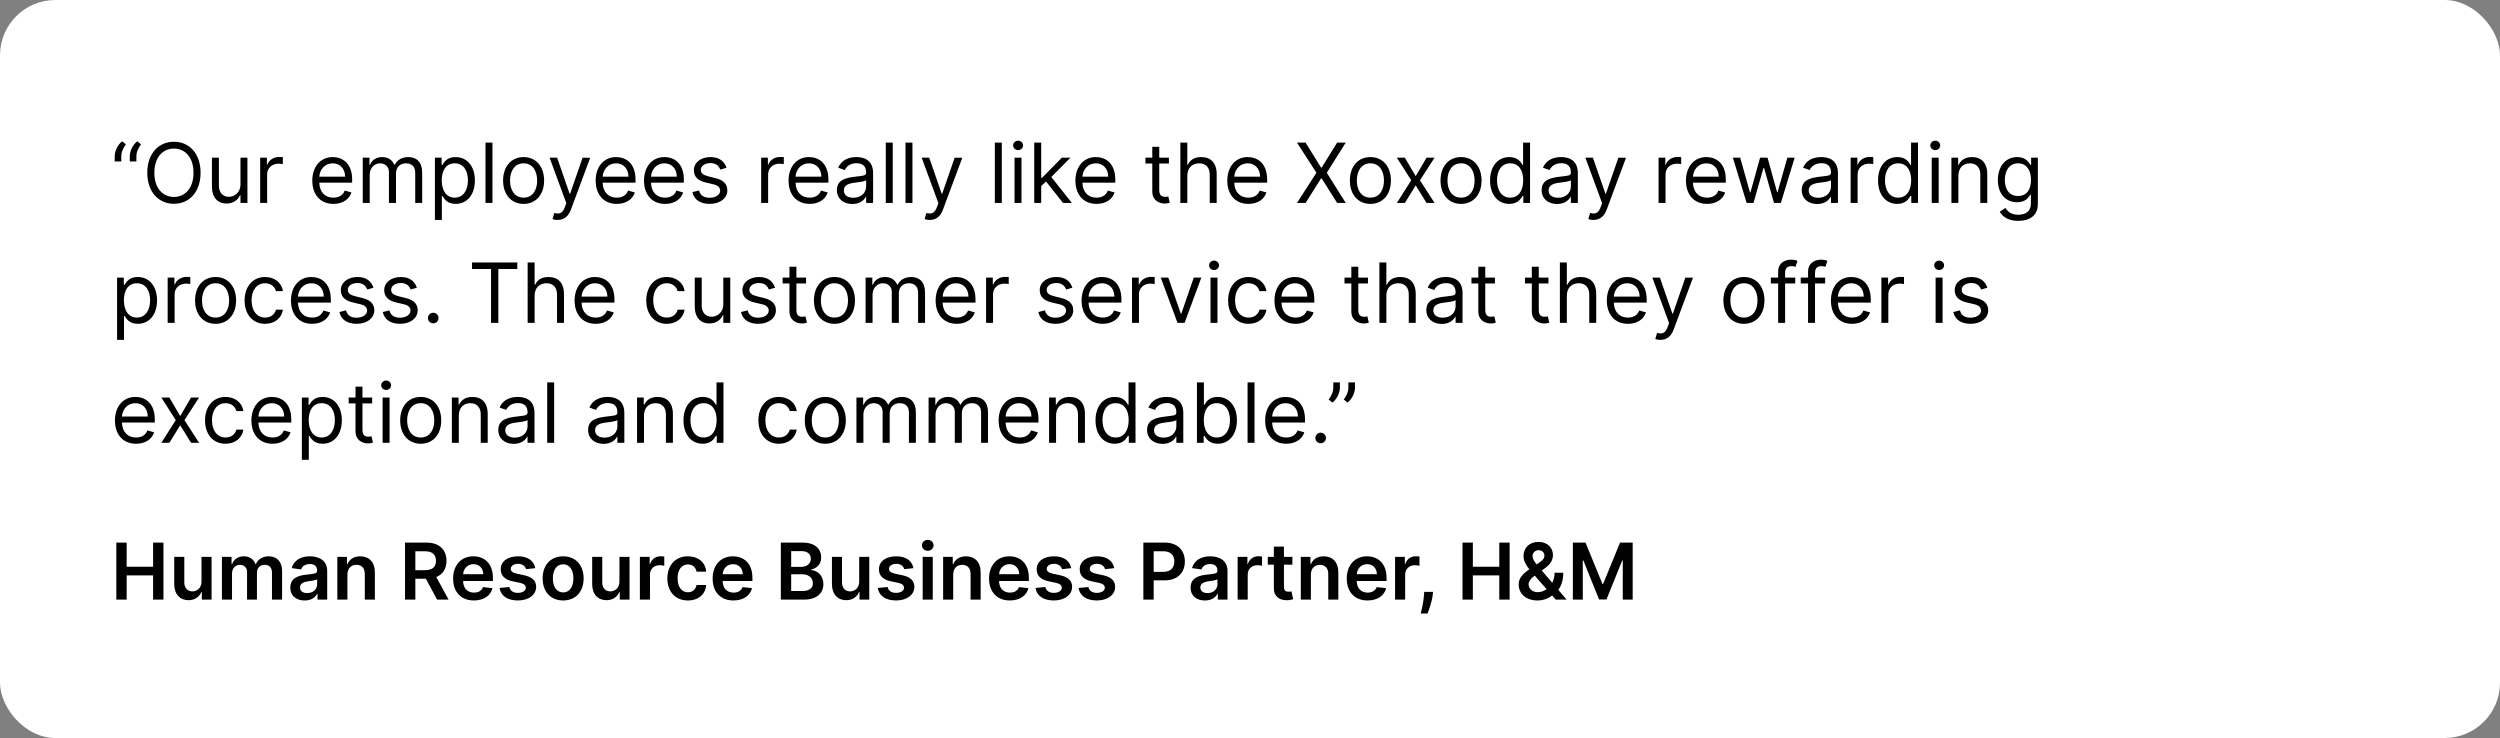 <svg width="542" height="160" viewBox="0 0 542 160" fill="none" xmlns="http://www.w3.org/2000/svg">
<rect x="0" y="0" width="542" height="160" fill="#808080" stroke="none"/>
<rect width="542" height="160" rx="12" fill="white"/>
<path d="M24.869 35H26.301V33.824C26.301 32.878 26.761 32.06 27.298 31.293L26.48 30.628C25.457 31.446 24.869 32.801 24.869 33.849V35ZM28.142 35H29.574V33.824C29.574 32.878 30.034 32.06 30.571 31.293L29.753 30.628C28.73 31.446 28.142 32.801 28.142 33.849V35ZM43.486 37.455C43.486 33.312 41.057 30.73 37.708 30.73C34.358 30.73 31.929 33.312 31.929 37.455C31.929 41.597 34.358 44.179 37.708 44.179C41.057 44.179 43.486 41.597 43.486 37.455ZM41.952 37.455C41.952 40.855 40.086 42.696 37.708 42.696C35.33 42.696 33.463 40.855 33.463 37.455C33.463 34.054 35.33 32.213 37.708 32.213C40.086 32.213 41.952 34.054 41.952 37.455ZM52.135 39.986C52.135 41.827 50.728 42.67 49.603 42.67C48.35 42.67 47.456 41.75 47.456 40.318V34.182H45.947V40.42C45.947 42.926 47.277 44.128 49.117 44.128C50.6 44.128 51.572 43.335 52.032 42.338H52.135V44H53.643V34.182H52.135V39.986ZM56.406 44H57.915V37.787C57.915 36.457 58.963 35.486 60.395 35.486C60.797 35.486 61.213 35.562 61.315 35.588V34.054C61.143 34.041 60.746 34.028 60.523 34.028C59.346 34.028 58.324 34.693 57.966 35.665H57.864V34.182H56.406V44ZM72.282 44.205C74.277 44.205 75.734 43.207 76.194 41.724L74.737 41.315C74.353 42.338 73.465 42.849 72.282 42.849C70.512 42.849 69.291 41.705 69.221 39.602H76.348V38.963C76.348 35.307 74.174 34.054 72.129 34.054C69.47 34.054 67.706 36.151 67.706 39.168C67.706 42.185 69.444 44.205 72.282 44.205ZM69.221 38.298C69.323 36.771 70.403 35.409 72.129 35.409C73.765 35.409 74.814 36.636 74.814 38.298H69.221ZM78.642 44H80.151V37.864C80.151 36.425 81.199 35.409 82.375 35.409C83.519 35.409 84.319 36.157 84.319 37.276V44H85.853V37.608C85.853 36.342 86.645 35.409 88.026 35.409C89.1 35.409 90.02 35.978 90.02 37.429V44H91.529V37.429C91.529 35.121 90.289 34.054 88.537 34.054C87.131 34.054 86.102 34.7 85.597 35.716H85.495C85.009 34.668 84.152 34.054 82.861 34.054C81.583 34.054 80.637 34.668 80.228 35.716H80.1V34.182H78.642V44ZM94.287 47.682H95.796V42.492H95.923C96.256 43.028 96.895 44.205 98.787 44.205C101.241 44.205 102.955 42.236 102.955 39.117C102.955 36.023 101.241 34.054 98.761 34.054C96.844 34.054 96.256 35.23 95.923 35.742H95.744V34.182H94.287V47.682ZM95.77 39.091C95.77 36.892 96.742 35.409 98.582 35.409C100.5 35.409 101.446 37.02 101.446 39.091C101.446 41.188 100.474 42.849 98.582 42.849C96.767 42.849 95.77 41.315 95.77 39.091ZM106.764 30.909H105.256V44H106.764V30.909ZM113.516 44.205C116.175 44.205 117.965 42.185 117.965 39.142C117.965 36.074 116.175 34.054 113.516 34.054C110.857 34.054 109.067 36.074 109.067 39.142C109.067 42.185 110.857 44.205 113.516 44.205ZM113.516 42.849C111.496 42.849 110.575 41.111 110.575 39.142C110.575 37.173 111.496 35.409 113.516 35.409C115.536 35.409 116.456 37.173 116.456 39.142C116.456 41.111 115.536 42.849 113.516 42.849ZM120.887 47.682C122.249 47.682 123.208 46.959 123.777 45.432L127.957 34.207L126.308 34.182L123.598 42.006H123.495L120.785 34.182H119.149L122.779 44.051L122.498 44.818C121.949 46.314 121.271 46.455 120.172 46.173L119.788 47.503C119.941 47.58 120.376 47.682 120.887 47.682ZM133.718 44.205C135.712 44.205 137.17 43.207 137.63 41.724L136.172 41.315C135.789 42.338 134.9 42.849 133.718 42.849C131.947 42.849 130.726 41.705 130.656 39.602H137.783V38.963C137.783 35.307 135.61 34.054 133.564 34.054C130.905 34.054 129.141 36.151 129.141 39.168C129.141 42.185 130.88 44.205 133.718 44.205ZM130.656 38.298C130.758 36.771 131.839 35.409 133.564 35.409C135.201 35.409 136.249 36.636 136.249 38.298H130.656ZM144.194 44.205C146.189 44.205 147.646 43.207 148.106 41.724L146.649 41.315C146.265 42.338 145.377 42.849 144.194 42.849C142.424 42.849 141.203 41.705 141.133 39.602H148.26V38.963C148.26 35.307 146.086 34.054 144.041 34.054C141.382 34.054 139.618 36.151 139.618 39.168C139.618 42.185 141.356 44.205 144.194 44.205ZM141.133 38.298C141.235 36.771 142.315 35.409 144.041 35.409C145.677 35.409 146.726 36.636 146.726 38.298H141.133ZM157.509 36.381C157.036 34.987 155.975 34.054 154.032 34.054C151.961 34.054 150.427 35.23 150.427 36.892C150.427 38.247 151.232 39.155 153.035 39.577L154.671 39.96C155.662 40.19 156.128 40.663 156.128 41.341C156.128 42.185 155.233 42.875 153.827 42.875C152.594 42.875 151.82 42.344 151.552 41.29L150.12 41.648C150.471 43.316 151.846 44.205 153.853 44.205C156.135 44.205 157.688 42.958 157.688 41.264C157.688 39.896 156.831 39.033 155.08 38.605L153.623 38.247C152.459 37.959 151.935 37.57 151.935 36.815C151.935 35.972 152.83 35.358 154.032 35.358C155.349 35.358 155.892 36.087 156.154 36.764L157.509 36.381ZM165.021 44H166.53V37.787C166.53 36.457 167.578 35.486 169.01 35.486C169.413 35.486 169.828 35.562 169.93 35.588V34.054C169.758 34.041 169.362 34.028 169.138 34.028C167.962 34.028 166.939 34.693 166.581 35.665H166.479V34.182H165.021V44ZM175.536 44.205C177.531 44.205 178.988 43.207 179.448 41.724L177.991 41.315C177.607 42.338 176.719 42.849 175.536 42.849C173.766 42.849 172.545 41.705 172.474 39.602H179.602V38.963C179.602 35.307 177.428 34.054 175.383 34.054C172.724 34.054 170.96 36.151 170.96 39.168C170.96 42.185 172.698 44.205 175.536 44.205ZM172.474 38.298C172.577 36.771 173.657 35.409 175.383 35.409C177.019 35.409 178.067 36.636 178.067 38.298H172.474ZM184.786 44.23C186.499 44.23 187.393 43.31 187.7 42.67H187.777V44H189.286V37.531C189.286 34.412 186.908 34.054 185.655 34.054C184.172 34.054 182.484 34.565 181.717 36.355L183.149 36.867C183.482 36.151 184.268 35.383 185.706 35.383C187.093 35.383 187.777 36.119 187.777 37.378V37.429C187.777 38.158 187.036 38.094 185.246 38.324C183.424 38.56 181.436 38.963 181.436 41.213C181.436 43.131 182.919 44.23 184.786 44.23ZM185.016 42.875C183.814 42.875 182.945 42.338 182.945 41.29C182.945 40.139 183.993 39.781 185.169 39.628C185.808 39.551 187.521 39.372 187.777 39.065V40.446C187.777 41.673 186.805 42.875 185.016 42.875ZM193.547 30.909H192.039V44H193.547V30.909ZM197.819 30.909H196.31V44H197.819V30.909ZM201.553 47.682C202.915 47.682 203.874 46.959 204.443 45.432L208.623 34.207L206.974 34.182L204.264 42.006H204.161L201.451 34.182H199.815L203.445 44.051L203.164 44.818C202.615 46.314 201.937 46.455 200.838 46.173L200.454 47.503C200.607 47.58 201.042 47.682 201.553 47.682ZM217.19 30.909H215.681V44H217.19V30.909ZM219.953 44H221.461V34.182H219.953V44ZM220.72 32.545C221.308 32.545 221.794 32.085 221.794 31.523C221.794 30.96 221.308 30.5 220.72 30.5C220.132 30.5 219.646 30.96 219.646 31.523C219.646 32.085 220.132 32.545 220.72 32.545ZM224.224 44H225.733V40.325L226.788 39.347L230.463 44H232.381L227.925 38.375L232.074 34.182H230.207L225.912 38.554H225.733V30.909H224.224V44ZM237.728 44.205C239.722 44.205 241.179 43.207 241.64 41.724L240.182 41.315C239.799 42.338 238.91 42.849 237.728 42.849C235.957 42.849 234.736 41.705 234.666 39.602H241.793V38.963C241.793 35.307 239.62 34.054 237.574 34.054C234.915 34.054 233.151 36.151 233.151 39.168C233.151 42.185 234.89 44.205 237.728 44.205ZM234.666 38.298C234.768 36.771 235.848 35.409 237.574 35.409C239.211 35.409 240.259 36.636 240.259 38.298H234.666ZM253.42 34.182H251.324V31.829H249.815V34.182H248.332V35.46H249.815V41.597C249.815 43.31 251.196 44.128 252.474 44.128C253.037 44.128 253.395 44.026 253.599 43.949L253.292 42.594C253.164 42.619 252.96 42.67 252.627 42.67C251.963 42.67 251.324 42.466 251.324 41.188V35.46H253.42V34.182ZM257.409 38.094C257.409 36.381 258.502 35.409 259.991 35.409C261.41 35.409 262.267 36.304 262.267 37.864V44H263.775V37.761C263.775 35.236 262.433 34.054 260.426 34.054C258.879 34.054 257.997 34.7 257.537 35.716H257.409V30.909H255.9V44H257.409V38.094ZM270.651 44.205C272.646 44.205 274.103 43.207 274.563 41.724L273.106 41.315C272.722 42.338 271.834 42.849 270.651 42.849C268.881 42.849 267.66 41.705 267.59 39.602H274.717V38.963C274.717 35.307 272.544 34.054 270.498 34.054C267.839 34.054 266.075 36.151 266.075 39.168C266.075 42.185 267.813 44.205 270.651 44.205ZM267.59 38.298C267.692 36.771 268.772 35.409 270.498 35.409C272.134 35.409 273.183 36.636 273.183 38.298H267.59ZM283.046 30.909H281.179L285.398 37.455L281.179 44H283.046L286.421 38.656H286.523L289.898 44H291.764L287.648 37.455L291.764 30.909H289.898L286.523 36.355H286.421L283.046 30.909ZM297.102 44.205C299.761 44.205 301.551 42.185 301.551 39.142C301.551 36.074 299.761 34.054 297.102 34.054C294.443 34.054 292.653 36.074 292.653 39.142C292.653 42.185 294.443 44.205 297.102 44.205ZM297.102 42.849C295.082 42.849 294.161 41.111 294.161 39.142C294.161 37.173 295.082 35.409 297.102 35.409C299.122 35.409 300.042 37.173 300.042 39.142C300.042 41.111 299.122 42.849 297.102 42.849ZM304.574 34.182H302.835L305.955 39.091L302.835 44H304.574L306.926 40.19L309.279 44H311.017L307.847 39.091L311.017 34.182H309.279L306.926 38.196L304.574 34.182ZM316.754 44.205C319.413 44.205 321.203 42.185 321.203 39.142C321.203 36.074 319.413 34.054 316.754 34.054C314.095 34.054 312.305 36.074 312.305 39.142C312.305 42.185 314.095 44.205 316.754 44.205ZM316.754 42.849C314.734 42.849 313.814 41.111 313.814 39.142C313.814 37.173 314.734 35.409 316.754 35.409C318.774 35.409 319.694 37.173 319.694 39.142C319.694 41.111 318.774 42.849 316.754 42.849ZM327.213 44.205C329.105 44.205 329.744 43.028 330.077 42.492H330.256V44H331.713V30.909H330.205V35.742H330.077C329.744 35.23 329.156 34.054 327.239 34.054C324.759 34.054 323.045 36.023 323.045 39.117C323.045 42.236 324.759 44.205 327.213 44.205ZM327.418 42.849C325.526 42.849 324.554 41.188 324.554 39.091C324.554 37.02 325.5 35.409 327.418 35.409C329.259 35.409 330.23 36.892 330.23 39.091C330.23 41.315 329.233 42.849 327.418 42.849ZM337.575 44.23C339.288 44.23 340.183 43.31 340.489 42.67H340.566V44H342.075V37.531C342.075 34.412 339.697 34.054 338.444 34.054C336.961 34.054 335.273 34.565 334.506 36.355L335.938 36.867C336.271 36.151 337.057 35.383 338.495 35.383C339.882 35.383 340.566 36.119 340.566 37.378V37.429C340.566 38.158 339.825 38.094 338.035 38.324C336.213 38.56 334.225 38.963 334.225 41.213C334.225 43.131 335.708 44.23 337.575 44.23ZM337.805 42.875C336.603 42.875 335.734 42.338 335.734 41.29C335.734 40.139 336.782 39.781 337.958 39.628C338.597 39.551 340.31 39.372 340.566 39.065V40.446C340.566 41.673 339.594 42.875 337.805 42.875ZM345.448 47.682C346.809 47.682 347.768 46.959 348.337 45.432L352.518 34.207L350.868 34.182L348.158 42.006H348.056L345.346 34.182H343.709L347.34 44.051L347.059 44.818C346.509 46.314 345.831 46.455 344.732 46.173L344.349 47.503C344.502 47.58 344.937 47.682 345.448 47.682ZM359.576 44H361.085V37.787C361.085 36.457 362.133 35.486 363.565 35.486C363.967 35.486 364.383 35.562 364.485 35.588V34.054C364.312 34.041 363.916 34.028 363.692 34.028C362.516 34.028 361.494 34.693 361.136 35.665H361.033V34.182H359.576V44ZM370.091 44.205C372.085 44.205 373.543 43.207 374.003 41.724L372.545 41.315C372.162 42.338 371.273 42.849 370.091 42.849C368.32 42.849 367.099 41.705 367.029 39.602H374.156V38.963C374.156 35.307 371.983 34.054 369.938 34.054C367.278 34.054 365.514 36.151 365.514 39.168C365.514 42.185 367.253 44.205 370.091 44.205ZM367.029 38.298C367.131 36.771 368.212 35.409 369.938 35.409C371.574 35.409 372.622 36.636 372.622 38.298H367.029ZM378.675 44H380.158L382.306 36.457H382.46L384.607 44H386.09L389.082 34.182H387.496L385.374 41.673H385.272L383.201 34.182H381.59L379.494 41.699H379.391L377.269 34.182H375.684L378.675 44ZM393.965 44.23C395.678 44.23 396.573 43.31 396.88 42.67H396.957V44H398.465V37.531C398.465 34.412 396.087 34.054 394.835 34.054C393.352 34.054 391.664 34.565 390.897 36.355L392.329 36.867C392.661 36.151 393.447 35.383 394.886 35.383C396.273 35.383 396.957 36.119 396.957 37.378V37.429C396.957 38.158 396.215 38.094 394.425 38.324C392.604 38.56 390.616 38.963 390.616 41.213C390.616 43.131 392.099 44.23 393.965 44.23ZM394.195 42.875C392.994 42.875 392.124 42.338 392.124 41.29C392.124 40.139 393.173 39.781 394.349 39.628C394.988 39.551 396.701 39.372 396.957 39.065V40.446C396.957 41.673 395.985 42.875 394.195 42.875ZM401.219 44H402.727V37.787C402.727 36.457 403.775 35.486 405.207 35.486C405.61 35.486 406.025 35.562 406.128 35.588V34.054C405.955 34.041 405.559 34.028 405.335 34.028C404.159 34.028 403.136 34.693 402.778 35.665H402.676V34.182H401.219V44ZM411.324 44.205C413.216 44.205 413.856 43.028 414.188 42.492H414.367V44H415.824V30.909H414.316V35.742H414.188C413.856 35.23 413.268 34.054 411.35 34.054C408.87 34.054 407.157 36.023 407.157 39.117C407.157 42.236 408.87 44.205 411.324 44.205ZM411.529 42.849C409.637 42.849 408.665 41.188 408.665 39.091C408.665 37.02 409.611 35.409 411.529 35.409C413.37 35.409 414.341 36.892 414.341 39.091C414.341 41.315 413.344 42.849 411.529 42.849ZM418.797 44H420.305V34.182H418.797V44ZM419.564 32.545C420.152 32.545 420.638 32.085 420.638 31.523C420.638 30.96 420.152 30.5 419.564 30.5C418.976 30.5 418.49 30.96 418.49 31.523C418.49 32.085 418.976 32.545 419.564 32.545ZM424.577 38.094C424.577 36.381 425.638 35.409 427.082 35.409C428.482 35.409 429.332 36.323 429.332 37.864V44H430.841V37.761C430.841 35.256 429.505 34.054 427.517 34.054C426.034 34.054 425.114 34.719 424.653 35.716H424.526V34.182H423.068V44H424.577V38.094ZM437.561 47.886C439.913 47.886 441.805 46.812 441.805 44.281V34.182H440.347V35.742H440.194C439.862 35.23 439.248 34.054 437.33 34.054C434.85 34.054 433.137 36.023 433.137 39.04C433.137 42.108 434.927 43.847 437.305 43.847C439.222 43.847 439.836 42.722 440.169 42.185H440.296V44.179C440.296 45.815 439.146 46.557 437.561 46.557C435.777 46.557 435.151 45.617 434.748 45.074L433.546 45.918C434.16 46.947 435.368 47.886 437.561 47.886ZM437.509 42.492C435.617 42.492 434.646 41.06 434.646 39.014C434.646 37.02 435.592 35.409 437.509 35.409C439.35 35.409 440.322 36.892 440.322 39.014C440.322 41.188 439.325 42.492 437.509 42.492ZM25.381 73.682H26.889V68.492H27.017C27.349 69.028 27.989 70.204 29.881 70.204C32.335 70.204 34.048 68.236 34.048 65.117C34.048 62.023 32.335 60.054 29.855 60.054C27.938 60.054 27.349 61.23 27.017 61.742H26.838V60.182H25.381V73.682ZM26.864 65.091C26.864 62.892 27.835 61.409 29.676 61.409C31.594 61.409 32.54 63.02 32.54 65.091C32.54 67.188 31.568 68.849 29.676 68.849C27.861 68.849 26.864 67.315 26.864 65.091ZM36.349 70H37.858V63.787C37.858 62.457 38.906 61.486 40.338 61.486C40.741 61.486 41.156 61.562 41.258 61.588V60.054C41.086 60.041 40.69 60.028 40.466 60.028C39.29 60.028 38.267 60.693 37.909 61.665H37.807V60.182H36.349V70ZM46.736 70.204C49.396 70.204 51.185 68.185 51.185 65.142C51.185 62.074 49.396 60.054 46.736 60.054C44.077 60.054 42.288 62.074 42.288 65.142C42.288 68.185 44.077 70.204 46.736 70.204ZM46.736 68.849C44.717 68.849 43.796 67.111 43.796 65.142C43.796 63.173 44.717 61.409 46.736 61.409C48.756 61.409 49.677 63.173 49.677 65.142C49.677 67.111 48.756 68.849 46.736 68.849ZM57.477 70.204C59.65 70.204 61.082 68.875 61.337 67.136H59.829C59.548 68.21 58.653 68.849 57.477 68.849C55.687 68.849 54.536 67.367 54.536 65.091C54.536 62.867 55.712 61.409 57.477 61.409C58.806 61.409 59.599 62.227 59.829 63.122H61.337C61.082 61.281 59.522 60.054 57.451 60.054C54.792 60.054 53.028 62.151 53.028 65.142C53.028 68.082 54.715 70.204 57.477 70.204ZM67.659 70.204C69.654 70.204 71.111 69.207 71.571 67.724L70.114 67.315C69.73 68.338 68.842 68.849 67.659 68.849C65.889 68.849 64.668 67.705 64.597 65.602H71.725V64.963C71.725 61.307 69.551 60.054 67.506 60.054C64.847 60.054 63.083 62.151 63.083 65.168C63.083 68.185 64.821 70.204 67.659 70.204ZM64.597 64.298C64.7 62.771 65.78 61.409 67.506 61.409C69.142 61.409 70.191 62.636 70.191 64.298H64.597ZM80.974 62.381C80.501 60.987 79.44 60.054 77.497 60.054C75.426 60.054 73.891 61.23 73.891 62.892C73.891 64.247 74.697 65.155 76.499 65.577L78.136 65.96C79.127 66.19 79.593 66.663 79.593 67.341C79.593 68.185 78.698 68.875 77.292 68.875C76.058 68.875 75.285 68.344 75.016 67.29L73.585 67.648C73.936 69.316 75.311 70.204 77.318 70.204C79.6 70.204 81.153 68.958 81.153 67.264C81.153 65.896 80.296 65.033 78.545 64.605L77.088 64.247C75.924 63.959 75.4 63.57 75.4 62.815C75.4 61.972 76.295 61.358 77.497 61.358C78.813 61.358 79.357 62.087 79.619 62.764L80.974 62.381ZM90.378 62.381C89.905 60.987 88.844 60.054 86.901 60.054C84.83 60.054 83.296 61.23 83.296 62.892C83.296 64.247 84.101 65.155 85.904 65.577L87.54 65.96C88.531 66.19 88.998 66.663 88.998 67.341C88.998 68.185 88.103 68.875 86.696 68.875C85.463 68.875 84.689 68.344 84.421 67.29L82.989 67.648C83.341 69.316 84.715 70.204 86.722 70.204C89.004 70.204 90.557 68.958 90.557 67.264C90.557 65.896 89.701 65.033 87.949 64.605L86.492 64.247C85.329 63.959 84.804 63.57 84.804 62.815C84.804 61.972 85.699 61.358 86.901 61.358C88.218 61.358 88.761 62.087 89.023 62.764L90.378 62.381ZM93.927 70.102C94.56 70.102 95.078 69.585 95.078 68.952C95.078 68.319 94.56 67.801 93.927 67.801C93.295 67.801 92.777 68.319 92.777 68.952C92.777 69.585 93.295 70.102 93.927 70.102ZM102.336 58.315H106.453V70H108.038V58.315H112.154V56.909H102.336V58.315ZM115.905 64.094C115.905 62.381 116.998 61.409 118.487 61.409C119.906 61.409 120.763 62.304 120.763 63.864V70H122.271V63.761C122.271 61.236 120.929 60.054 118.922 60.054C117.375 60.054 116.493 60.7 116.033 61.716H115.905V56.909H114.396V70H115.905V64.094ZM129.148 70.204C131.142 70.204 132.599 69.207 133.059 67.724L131.602 67.315C131.219 68.338 130.33 68.849 129.148 68.849C127.377 68.849 126.156 67.705 126.086 65.602H133.213V64.963C133.213 61.307 131.04 60.054 128.994 60.054C126.335 60.054 124.571 62.151 124.571 65.168C124.571 68.185 126.309 70.204 129.148 70.204ZM126.086 64.298C126.188 62.771 127.268 61.409 128.994 61.409C130.631 61.409 131.679 62.636 131.679 64.298H126.086ZM144.559 70.204C146.732 70.204 148.164 68.875 148.42 67.136H146.911C146.63 68.21 145.735 68.849 144.559 68.849C142.769 68.849 141.618 67.367 141.618 65.091C141.618 62.867 142.795 61.409 144.559 61.409C145.888 61.409 146.681 62.227 146.911 63.122H148.42C148.164 61.281 146.604 60.054 144.533 60.054C141.874 60.054 140.11 62.151 140.11 65.142C140.11 68.082 141.797 70.204 144.559 70.204ZM156.812 65.986C156.812 67.827 155.406 68.671 154.281 68.671C153.028 68.671 152.133 67.75 152.133 66.318V60.182H150.625V66.421C150.625 68.926 151.954 70.128 153.795 70.128C155.278 70.128 156.25 69.335 156.71 68.338H156.812V70H158.321V60.182H156.812V65.986ZM168.038 62.381C167.565 60.987 166.504 60.054 164.561 60.054C162.49 60.054 160.956 61.23 160.956 62.892C160.956 64.247 161.761 65.155 163.564 65.577L165.2 65.96C166.191 66.19 166.658 66.663 166.658 67.341C166.658 68.185 165.763 68.875 164.357 68.875C163.123 68.875 162.349 68.344 162.081 67.29L160.649 67.648C161.001 69.316 162.375 70.204 164.382 70.204C166.664 70.204 168.217 68.958 168.217 67.264C168.217 65.896 167.361 65.033 165.609 64.605L164.152 64.247C162.989 63.959 162.464 63.57 162.464 62.815C162.464 61.972 163.359 61.358 164.561 61.358C165.878 61.358 166.421 62.087 166.683 62.764L168.038 62.381ZM174.758 60.182H172.661V57.83H171.153V60.182H169.67V61.46H171.153V67.597C171.153 69.31 172.534 70.128 173.812 70.128C174.374 70.128 174.732 70.026 174.937 69.949L174.63 68.594C174.502 68.619 174.298 68.671 173.965 68.671C173.301 68.671 172.661 68.466 172.661 67.188V61.46H174.758V60.182ZM180.91 70.204C183.569 70.204 185.359 68.185 185.359 65.142C185.359 62.074 183.569 60.054 180.91 60.054C178.251 60.054 176.461 62.074 176.461 65.142C176.461 68.185 178.251 70.204 180.91 70.204ZM180.91 68.849C178.89 68.849 177.97 67.111 177.97 65.142C177.97 63.173 178.89 61.409 180.91 61.409C182.93 61.409 183.851 63.173 183.851 65.142C183.851 67.111 182.93 68.849 180.91 68.849ZM187.662 70H189.17V63.864C189.17 62.425 190.219 61.409 191.395 61.409C192.539 61.409 193.338 62.157 193.338 63.276V70H194.872V63.608C194.872 62.342 195.665 61.409 197.045 61.409C198.119 61.409 199.04 61.978 199.04 63.429V70H200.548V63.429C200.548 61.121 199.308 60.054 197.557 60.054C196.151 60.054 195.121 60.7 194.616 61.716H194.514C194.028 60.668 193.172 60.054 191.881 60.054C190.602 60.054 189.656 60.668 189.247 61.716H189.119V60.182H187.662V70ZM207.423 70.204C209.417 70.204 210.875 69.207 211.335 67.724L209.877 67.315C209.494 68.338 208.605 68.849 207.423 68.849C205.652 68.849 204.431 67.705 204.361 65.602H211.488V64.963C211.488 61.307 209.315 60.054 207.27 60.054C204.61 60.054 202.846 62.151 202.846 65.168C202.846 68.185 204.585 70.204 207.423 70.204ZM204.361 64.298C204.463 62.771 205.544 61.409 207.27 61.409C208.906 61.409 209.954 62.636 209.954 64.298H204.361ZM213.783 70H215.292V63.787C215.292 62.457 216.34 61.486 217.772 61.486C218.174 61.486 218.59 61.562 218.692 61.588V60.054C218.52 60.041 218.123 60.028 217.9 60.028C216.723 60.028 215.701 60.693 215.343 61.665H215.24V60.182H213.783V70ZM232.497 62.381C232.024 60.987 230.963 60.054 229.02 60.054C226.949 60.054 225.415 61.23 225.415 62.892C225.415 64.247 226.22 65.155 228.023 65.577L229.659 65.96C230.65 66.19 231.117 66.663 231.117 67.341C231.117 68.185 230.222 68.875 228.816 68.875C227.582 68.875 226.808 68.344 226.54 67.29L225.108 67.648C225.46 69.316 226.834 70.204 228.841 70.204C231.123 70.204 232.676 68.958 232.676 67.264C232.676 65.896 231.82 65.033 230.068 64.605L228.611 64.247C227.448 63.959 226.923 63.57 226.923 62.815C226.923 61.972 227.818 61.358 229.02 61.358C230.337 61.358 230.88 62.087 231.142 62.764L232.497 62.381ZM239.064 70.204C241.058 70.204 242.515 69.207 242.975 67.724L241.518 67.315C241.135 68.338 240.246 68.849 239.064 68.849C237.293 68.849 236.072 67.705 236.002 65.602H243.129V64.963C243.129 61.307 240.956 60.054 238.91 60.054C236.251 60.054 234.487 62.151 234.487 65.168C234.487 68.185 236.225 70.204 239.064 70.204ZM236.002 64.298C236.104 62.771 237.184 61.409 238.91 61.409C240.547 61.409 241.595 62.636 241.595 64.298H236.002ZM245.424 70H246.932V63.787C246.932 62.457 247.98 61.486 249.412 61.486C249.815 61.486 250.23 61.562 250.333 61.588V60.054C250.16 60.041 249.764 60.028 249.54 60.028C248.364 60.028 247.341 60.693 246.983 61.665H246.881V60.182H245.424V70ZM260.448 60.182H258.812L256.102 68.006H255.999L253.289 60.182H251.653L255.283 70H256.817L260.448 60.182ZM262.439 70H263.948V60.182H262.439V70ZM263.206 58.545C263.794 58.545 264.28 58.085 264.28 57.523C264.28 56.96 263.794 56.5 263.206 56.5C262.618 56.5 262.132 56.96 262.132 57.523C262.132 58.085 262.618 58.545 263.206 58.545ZM270.699 70.204C272.873 70.204 274.305 68.875 274.56 67.136H273.052C272.77 68.21 271.876 68.849 270.699 68.849C268.91 68.849 267.759 67.367 267.759 65.091C267.759 62.867 268.935 61.409 270.699 61.409C272.029 61.409 272.822 62.227 273.052 63.122H274.56C274.305 61.281 272.745 60.054 270.674 60.054C268.015 60.054 266.251 62.151 266.251 65.142C266.251 68.082 267.938 70.204 270.699 70.204ZM280.882 70.204C282.876 70.204 284.334 69.207 284.794 67.724L283.336 67.315C282.953 68.338 282.064 68.849 280.882 68.849C279.111 68.849 277.89 67.705 277.82 65.602H284.947V64.963C284.947 61.307 282.774 60.054 280.729 60.054C278.069 60.054 276.305 62.151 276.305 65.168C276.305 68.185 278.044 70.204 280.882 70.204ZM277.82 64.298C277.922 62.771 279.003 61.409 280.729 61.409C282.365 61.409 283.413 62.636 283.413 64.298H277.82ZM296.574 60.182H294.478V57.83H292.969V60.182H291.486V61.46H292.969V67.597C292.969 69.31 294.35 70.128 295.628 70.128C296.191 70.128 296.549 70.026 296.753 69.949L296.447 68.594C296.319 68.619 296.114 68.671 295.782 68.671C295.117 68.671 294.478 68.466 294.478 67.188V61.46H296.574V60.182ZM300.563 64.094C300.563 62.381 301.656 61.409 303.145 61.409C304.564 61.409 305.421 62.304 305.421 63.864V70H306.93V63.761C306.93 61.236 305.587 60.054 303.58 60.054C302.033 60.054 301.151 60.7 300.691 61.716H300.563V56.909H299.055V70H300.563V64.094ZM312.578 70.23C314.292 70.23 315.186 69.31 315.493 68.671H315.57V70H317.078V63.531C317.078 60.412 314.701 60.054 313.448 60.054C311.965 60.054 310.277 60.565 309.51 62.355L310.942 62.867C311.275 62.151 312.061 61.383 313.499 61.383C314.886 61.383 315.57 62.119 315.57 63.378V63.429C315.57 64.158 314.828 64.094 313.039 64.324C311.217 64.56 309.229 64.963 309.229 67.213C309.229 69.131 310.712 70.23 312.578 70.23ZM312.809 68.875C311.607 68.875 310.738 68.338 310.738 67.29C310.738 66.139 311.786 65.781 312.962 65.628C313.601 65.551 315.314 65.372 315.57 65.065V66.446C315.57 67.673 314.598 68.875 312.809 68.875ZM324.102 60.182H322.005V57.83H320.497V60.182H319.014V61.46H320.497V67.597C320.497 69.31 321.877 70.128 323.156 70.128C323.718 70.128 324.076 70.026 324.281 69.949L323.974 68.594C323.846 68.619 323.642 68.671 323.309 68.671C322.644 68.671 322.005 68.466 322.005 67.188V61.46H324.102V60.182ZM335.703 60.182H333.607V57.83H332.098V60.182H330.615V61.46H332.098V67.597C332.098 69.31 333.479 70.128 334.757 70.128C335.32 70.128 335.678 70.026 335.882 69.949L335.575 68.594C335.448 68.619 335.243 68.671 334.911 68.671C334.246 68.671 333.607 68.466 333.607 67.188V61.46H335.703V60.182ZM339.692 64.094C339.692 62.381 340.785 61.409 342.274 61.409C343.693 61.409 344.55 62.304 344.55 63.864V70H346.058V63.761C346.058 61.236 344.716 60.054 342.709 60.054C341.162 60.054 340.28 60.7 339.82 61.716H339.692V56.909H338.183V70H339.692V64.094ZM352.935 70.204C354.929 70.204 356.386 69.207 356.847 67.724L355.389 67.315C355.006 68.338 354.117 68.849 352.935 68.849C351.164 68.849 349.943 67.705 349.873 65.602H357V64.963C357 61.307 354.827 60.054 352.781 60.054C350.122 60.054 348.358 62.151 348.358 65.168C348.358 68.185 350.097 70.204 352.935 70.204ZM349.873 64.298C349.975 62.771 351.055 61.409 352.781 61.409C354.418 61.409 355.466 62.636 355.466 64.298H349.873ZM359.968 73.682C361.329 73.682 362.288 72.96 362.857 71.432L367.037 60.207L365.388 60.182L362.678 68.006H362.575L359.865 60.182H358.229L361.86 70.051L361.578 70.818C361.029 72.314 360.351 72.454 359.252 72.173L358.868 73.503C359.021 73.579 359.456 73.682 359.968 73.682ZM378.084 70.204C380.743 70.204 382.533 68.185 382.533 65.142C382.533 62.074 380.743 60.054 378.084 60.054C375.425 60.054 373.635 62.074 373.635 65.142C373.635 68.185 375.425 70.204 378.084 70.204ZM378.084 68.849C376.064 68.849 375.144 67.111 375.144 65.142C375.144 63.173 376.064 61.409 378.084 61.409C380.104 61.409 381.025 63.173 381.025 65.142C381.025 67.111 380.104 68.849 378.084 68.849ZM389.208 60.182H387.009V59.185C387.009 58.213 387.418 57.702 388.415 57.702C388.85 57.702 389.106 57.804 389.259 57.855L389.694 56.551C389.464 56.449 389.003 56.295 388.262 56.295C386.856 56.295 385.501 57.139 385.501 58.827V60.182H383.915V61.46H385.501V70H387.009V61.46H389.208V60.182ZM395.694 60.182H393.495V59.185C393.495 58.213 393.904 57.702 394.902 57.702C395.336 57.702 395.592 57.804 395.745 57.855L396.18 56.551C395.95 56.449 395.49 56.295 394.748 56.295C393.342 56.295 391.987 57.139 391.987 58.827V60.182H390.402V61.46H391.987V70H393.495V61.46H395.694V60.182ZM401.521 70.204C403.515 70.204 404.972 69.207 405.433 67.724L403.975 67.315C403.592 68.338 402.703 68.849 401.521 68.849C399.75 68.849 398.529 67.705 398.459 65.602H405.586V64.963C405.586 61.307 403.413 60.054 401.367 60.054C398.708 60.054 396.944 62.151 396.944 65.168C396.944 68.185 398.683 70.204 401.521 70.204ZM398.459 64.298C398.561 62.771 399.641 61.409 401.367 61.409C403.004 61.409 404.052 62.636 404.052 64.298H398.459ZM407.881 70H409.389V63.787C409.389 62.457 410.438 61.486 411.869 61.486C412.272 61.486 412.688 61.562 412.79 61.588V60.054C412.617 60.041 412.221 60.028 411.997 60.028C410.821 60.028 409.798 60.693 409.44 61.665H409.338V60.182H407.881V70ZM419.64 70H421.149V60.182H419.64V70ZM420.407 58.545C420.996 58.545 421.481 58.085 421.481 57.523C421.481 56.96 420.996 56.5 420.407 56.5C419.819 56.5 419.334 56.96 419.334 57.523C419.334 58.085 419.819 58.545 420.407 58.545ZM430.866 62.381C430.393 60.987 429.332 60.054 427.389 60.054C425.318 60.054 423.784 61.23 423.784 62.892C423.784 64.247 424.589 65.155 426.392 65.577L428.028 65.96C429.019 66.19 429.486 66.663 429.486 67.341C429.486 68.185 428.591 68.875 427.185 68.875C425.951 68.875 425.178 68.344 424.909 67.29L423.477 67.648C423.829 69.316 425.203 70.204 427.21 70.204C429.492 70.204 431.045 68.958 431.045 67.264C431.045 65.896 430.189 65.033 428.438 64.605L426.98 64.247C425.817 63.959 425.293 63.57 425.293 62.815C425.293 61.972 426.188 61.358 427.389 61.358C428.706 61.358 429.249 62.087 429.511 62.764L430.866 62.381ZM29.497 96.204C31.491 96.204 32.949 95.207 33.409 93.724L31.952 93.315C31.568 94.338 30.68 94.849 29.497 94.849C27.727 94.849 26.506 93.705 26.435 91.602H33.562V90.963C33.562 87.307 31.389 86.054 29.344 86.054C26.685 86.054 24.921 88.151 24.921 91.168C24.921 94.185 26.659 96.204 29.497 96.204ZM26.435 90.298C26.538 88.771 27.618 87.409 29.344 87.409C30.98 87.409 32.028 88.636 32.028 90.298H26.435ZM36.719 86.182H34.98L38.099 91.091L34.98 96H36.719L39.071 92.19L41.423 96H43.162L39.991 91.091L43.162 86.182H41.423L39.071 90.196L36.719 86.182ZM48.899 96.204C51.072 96.204 52.504 94.875 52.759 93.136H51.251C50.97 94.21 50.075 94.849 48.899 94.849C47.109 94.849 45.958 93.367 45.958 91.091C45.958 88.867 47.134 87.409 48.899 87.409C50.228 87.409 51.021 88.227 51.251 89.122H52.759C52.504 87.281 50.944 86.054 48.873 86.054C46.214 86.054 44.45 88.151 44.45 91.142C44.45 94.082 46.137 96.204 48.899 96.204ZM59.081 96.204C61.075 96.204 62.533 95.207 62.993 93.724L61.536 93.315C61.152 94.338 60.264 94.849 59.081 94.849C57.31 94.849 56.09 93.705 56.019 91.602H63.147V90.963C63.147 87.307 60.973 86.054 58.928 86.054C56.269 86.054 54.504 88.151 54.504 91.168C54.504 94.185 56.243 96.204 59.081 96.204ZM56.019 90.298C56.122 88.771 57.202 87.409 58.928 87.409C60.564 87.409 61.612 88.636 61.612 90.298H56.019ZM65.441 99.682H66.95V94.492H67.078C67.41 95.028 68.049 96.204 69.941 96.204C72.396 96.204 74.109 94.236 74.109 91.117C74.109 88.023 72.396 86.054 69.916 86.054C67.998 86.054 67.41 87.23 67.078 87.742H66.899V86.182H65.441V99.682ZM66.924 91.091C66.924 88.892 67.896 87.409 69.737 87.409C71.654 87.409 72.6 89.02 72.6 91.091C72.6 93.188 71.629 94.849 69.737 94.849C67.921 94.849 66.924 93.315 66.924 91.091ZM80.68 86.182H78.583V83.829H77.075V86.182H75.592V87.46H77.075V93.597C77.075 95.31 78.455 96.128 79.734 96.128C80.296 96.128 80.654 96.026 80.859 95.949L80.552 94.594C80.424 94.619 80.22 94.671 79.887 94.671C79.222 94.671 78.583 94.466 78.583 93.188V87.46H80.68V86.182ZM82.949 96H84.458V86.182H82.949V96ZM83.716 84.546C84.304 84.546 84.79 84.085 84.79 83.523C84.79 82.96 84.304 82.5 83.716 82.5C83.128 82.5 82.642 82.96 82.642 83.523C82.642 84.085 83.128 84.546 83.716 84.546ZM91.209 96.204C93.868 96.204 95.658 94.185 95.658 91.142C95.658 88.074 93.868 86.054 91.209 86.054C88.55 86.054 86.76 88.074 86.76 91.142C86.76 94.185 88.55 96.204 91.209 96.204ZM91.209 94.849C89.189 94.849 88.269 93.111 88.269 91.142C88.269 89.173 89.189 87.409 91.209 87.409C93.229 87.409 94.15 89.173 94.15 91.142C94.15 93.111 93.229 94.849 91.209 94.849ZM99.469 90.094C99.469 88.381 100.53 87.409 101.975 87.409C103.375 87.409 104.225 88.323 104.225 89.864V96H105.733V89.761C105.733 87.256 104.398 86.054 102.41 86.054C100.927 86.054 100.006 86.719 99.546 87.716H99.418V86.182H97.961V96H99.469V90.094ZM111.379 96.23C113.092 96.23 113.987 95.31 114.294 94.671H114.371V96H115.879V89.531C115.879 86.412 113.501 86.054 112.249 86.054C110.766 86.054 109.078 86.565 108.311 88.355L109.743 88.867C110.075 88.151 110.862 87.383 112.3 87.383C113.687 87.383 114.371 88.119 114.371 89.378V89.429C114.371 90.158 113.629 90.094 111.839 90.324C110.018 90.56 108.03 90.963 108.03 93.213C108.03 95.131 109.513 96.23 111.379 96.23ZM111.609 94.875C110.408 94.875 109.538 94.338 109.538 93.29C109.538 92.139 110.587 91.781 111.763 91.628C112.402 91.551 114.115 91.372 114.371 91.065V92.446C114.371 93.673 113.399 94.875 111.609 94.875ZM120.141 82.909H118.633V96H120.141V82.909ZM130.856 96.23C132.569 96.23 133.464 95.31 133.771 94.671H133.847V96H135.356V89.531C135.356 86.412 132.978 86.054 131.725 86.054C130.242 86.054 128.555 86.565 127.788 88.355L129.219 88.867C129.552 88.151 130.338 87.383 131.776 87.383C133.163 87.383 133.847 88.119 133.847 89.378V89.429C133.847 90.158 133.106 90.094 131.316 90.324C129.494 90.56 127.506 90.963 127.506 93.213C127.506 95.131 128.989 96.23 130.856 96.23ZM131.086 94.875C129.884 94.875 129.015 94.338 129.015 93.29C129.015 92.139 130.063 91.781 131.239 91.628C131.879 91.551 133.592 91.372 133.847 91.065V92.446C133.847 93.673 132.876 94.875 131.086 94.875ZM139.618 90.094C139.618 88.381 140.679 87.409 142.123 87.409C143.523 87.409 144.373 88.323 144.373 89.864V96H145.882V89.761C145.882 87.256 144.546 86.054 142.558 86.054C141.075 86.054 140.155 86.719 139.694 87.716H139.567V86.182H138.109V96H139.618V90.094ZM152.346 96.204C154.238 96.204 154.877 95.028 155.21 94.492H155.388V96H156.846V82.909H155.337V87.742H155.21C154.877 87.23 154.289 86.054 152.371 86.054C149.891 86.054 148.178 88.023 148.178 91.117C148.178 94.236 149.891 96.204 152.346 96.204ZM152.55 94.849C150.658 94.849 149.687 93.188 149.687 91.091C149.687 89.02 150.633 87.409 152.55 87.409C154.391 87.409 155.363 88.892 155.363 91.091C155.363 93.315 154.366 94.849 152.55 94.849ZM168.869 96.204C171.043 96.204 172.474 94.875 172.73 93.136H171.222C170.94 94.21 170.045 94.849 168.869 94.849C167.08 94.849 165.929 93.367 165.929 91.091C165.929 88.867 167.105 87.409 168.869 87.409C170.199 87.409 170.991 88.227 171.222 89.122H172.73C172.474 87.281 170.915 86.054 168.844 86.054C166.185 86.054 164.42 88.151 164.42 91.142C164.42 94.082 166.108 96.204 168.869 96.204ZM178.924 96.204C181.583 96.204 183.373 94.185 183.373 91.142C183.373 88.074 181.583 86.054 178.924 86.054C176.265 86.054 174.475 88.074 174.475 91.142C174.475 94.185 176.265 96.204 178.924 96.204ZM178.924 94.849C176.904 94.849 175.984 93.111 175.984 91.142C175.984 89.173 176.904 87.409 178.924 87.409C180.944 87.409 181.864 89.173 181.864 91.142C181.864 93.111 180.944 94.849 178.924 94.849ZM185.676 96H187.184V89.864C187.184 88.425 188.232 87.409 189.409 87.409C190.553 87.409 191.352 88.157 191.352 89.276V96H192.886V89.608C192.886 88.342 193.678 87.409 195.059 87.409C196.133 87.409 197.053 87.978 197.053 89.429V96H198.562V89.429C198.562 87.121 197.322 86.054 195.57 86.054C194.164 86.054 193.135 86.7 192.63 87.716H192.528C192.042 86.668 191.186 86.054 189.894 86.054C188.616 86.054 187.67 86.668 187.261 87.716H187.133V86.182H185.676V96ZM201.32 96H202.829V89.864C202.829 88.425 203.877 87.409 205.053 87.409C206.197 87.409 206.996 88.157 206.996 89.276V96H208.53V89.608C208.53 88.342 209.323 87.409 210.704 87.409C211.778 87.409 212.698 87.978 212.698 89.429V96H214.206V89.429C214.206 87.121 212.966 86.054 211.215 86.054C209.809 86.054 208.78 86.7 208.275 87.716H208.172C207.687 86.668 206.83 86.054 205.539 86.054C204.26 86.054 203.314 86.668 202.905 87.716H202.778V86.182H201.32V96ZM221.081 96.204C223.075 96.204 224.533 95.207 224.993 93.724L223.536 93.315C223.152 94.338 222.264 94.849 221.081 94.849C219.311 94.849 218.09 93.705 218.019 91.602H225.146V90.963C225.146 87.307 222.973 86.054 220.928 86.054C218.269 86.054 216.504 88.151 216.504 91.168C216.504 94.185 218.243 96.204 221.081 96.204ZM218.019 90.298C218.122 88.771 219.202 87.409 220.928 87.409C222.564 87.409 223.612 88.636 223.612 90.298H218.019ZM228.95 90.094C228.95 88.381 230.011 87.409 231.455 87.409C232.855 87.409 233.705 88.323 233.705 89.864V96H235.214V89.761C235.214 87.256 233.878 86.054 231.89 86.054C230.407 86.054 229.487 86.719 229.026 87.716H228.899V86.182H227.441V96H228.95V90.094ZM241.678 96.204C243.57 96.204 244.209 95.028 244.542 94.492H244.721V96H246.178V82.909H244.669V87.742H244.542C244.209 87.23 243.621 86.054 241.703 86.054C239.223 86.054 237.51 88.023 237.51 91.117C237.51 94.236 239.223 96.204 241.678 96.204ZM241.882 94.849C239.99 94.849 239.019 93.188 239.019 91.091C239.019 89.02 239.965 87.409 241.882 87.409C243.723 87.409 244.695 88.892 244.695 91.091C244.695 93.315 243.698 94.849 241.882 94.849ZM252.039 96.23C253.752 96.23 254.647 95.31 254.954 94.671H255.031V96H256.539V89.531C256.539 86.412 254.162 86.054 252.909 86.054C251.426 86.054 249.738 86.565 248.971 88.355L250.403 88.867C250.735 88.151 251.522 87.383 252.96 87.383C254.347 87.383 255.031 88.119 255.031 89.378V89.429C255.031 90.158 254.289 90.094 252.5 90.324C250.678 90.56 248.69 90.963 248.69 93.213C248.69 95.131 250.173 96.23 252.039 96.23ZM252.27 94.875C251.068 94.875 250.199 94.338 250.199 93.29C250.199 92.139 251.247 91.781 252.423 91.628C253.062 91.551 254.775 91.372 255.031 91.065V92.446C255.031 93.673 254.059 94.875 252.27 94.875ZM259.497 96H260.955V94.492H261.134C261.466 95.028 262.105 96.204 263.997 96.204C266.452 96.204 268.165 94.236 268.165 91.117C268.165 88.023 266.452 86.054 263.972 86.054C262.054 86.054 261.466 87.23 261.134 87.742H261.006V82.909H259.497V96ZM260.98 91.091C260.98 88.892 261.952 87.409 263.793 87.409C265.71 87.409 266.656 89.02 266.656 91.091C266.656 93.188 265.685 94.849 263.793 94.849C261.977 94.849 260.98 93.315 260.98 91.091ZM271.981 82.909H270.472V96H271.981V82.909ZM278.86 96.204C280.855 96.204 282.312 95.207 282.772 93.724L281.315 93.315C280.931 94.338 280.043 94.849 278.86 94.849C277.09 94.849 275.869 93.705 275.799 91.602H282.926V90.963C282.926 87.307 280.752 86.054 278.707 86.054C276.048 86.054 274.284 88.151 274.284 91.168C274.284 94.185 276.022 96.204 278.86 96.204ZM275.799 90.298C275.901 88.771 276.981 87.409 278.707 87.409C280.343 87.409 281.392 88.636 281.392 90.298H275.799ZM286.32 96.102C286.953 96.102 287.471 95.585 287.471 94.952C287.471 94.319 286.953 93.801 286.32 93.801C285.687 93.801 285.169 94.319 285.169 94.952C285.169 95.585 285.687 96.102 286.32 96.102ZM290.488 82.909H289.056V84.085C289.056 85.031 288.596 85.849 288.059 86.617L288.877 87.281C289.9 86.463 290.488 85.108 290.488 84.06V82.909ZM293.76 82.909H292.328V84.085C292.328 85.031 291.868 85.849 291.331 86.617L292.15 87.281C293.172 86.463 293.76 85.108 293.76 84.06V82.909Z" fill="black"/>
<path d="M25.22 130H27.459V124.748H33.188V130H35.434V117.636H33.188V122.87H27.459V117.636H25.22V130ZM43.683 126.1C43.683 127.513 42.675 128.213 41.709 128.213C40.659 128.213 39.959 127.471 39.959 126.293V120.727H37.773V126.631C37.773 128.859 39.041 130.121 40.864 130.121C42.253 130.121 43.231 129.39 43.653 128.352H43.75V130H45.869V120.727H43.683V126.1ZM48.116 130H50.301V124.362C50.301 123.221 51.062 122.448 52.004 122.448C52.928 122.448 53.561 123.07 53.561 124.023V130H55.705V124.217C55.705 123.172 56.326 122.448 57.383 122.448C58.264 122.448 58.964 122.967 58.964 124.114V130H61.156V123.776C61.156 121.705 59.961 120.607 58.258 120.607C56.912 120.607 55.886 121.271 55.475 122.303H55.379C55.022 121.252 54.123 120.607 52.873 120.607C51.63 120.607 50.7 121.246 50.313 122.303H50.205V120.727H48.116V130ZM66.041 130.187C67.496 130.187 68.365 129.505 68.764 128.726H68.836V130H70.937V123.794C70.937 121.343 68.939 120.607 67.17 120.607C65.22 120.607 63.723 121.476 63.24 123.166L65.281 123.456C65.498 122.822 66.114 122.279 67.182 122.279C68.196 122.279 68.752 122.798 68.752 123.71V123.746C68.752 124.374 68.094 124.404 66.458 124.579C64.659 124.772 62.938 125.309 62.938 127.398C62.938 129.221 64.272 130.187 66.041 130.187ZM66.609 128.581C65.697 128.581 65.045 128.165 65.045 127.362C65.045 126.523 65.776 126.173 66.754 126.034C67.327 125.955 68.474 125.81 68.758 125.581V126.674C68.758 127.706 67.925 128.581 66.609 128.581ZM75.32 124.567C75.32 123.227 76.129 122.454 77.282 122.454C78.411 122.454 79.087 123.196 79.087 124.434V130H81.272V124.096C81.278 121.874 80.011 120.607 78.097 120.607C76.709 120.607 75.755 121.271 75.332 122.303H75.223V120.727H73.135V130H75.32V124.567ZM87.807 130H90.047V125.472H92.329L94.756 130H97.255L94.581 125.098C96.036 124.512 96.802 123.269 96.802 121.591C96.802 119.23 95.281 117.636 92.444 117.636H87.807V130ZM90.047 123.613V119.508H92.1C93.772 119.508 94.52 120.275 94.52 121.591C94.52 122.907 93.772 123.613 92.112 123.613H90.047ZM102.74 130.181C104.901 130.181 106.386 129.125 106.772 127.513L104.732 127.283C104.436 128.068 103.712 128.479 102.77 128.479C101.357 128.479 100.422 127.549 100.403 125.961H106.863V125.291C106.863 122.037 104.907 120.607 102.625 120.607C99.969 120.607 98.236 122.556 98.236 125.418C98.236 128.328 99.945 130.181 102.74 130.181ZM100.409 124.488C100.476 123.305 101.351 122.309 102.655 122.309C103.911 122.309 104.756 123.227 104.768 124.488H100.409ZM116.041 123.178C115.739 121.609 114.483 120.607 112.31 120.607C110.076 120.607 108.555 121.705 108.561 123.42C108.555 124.772 109.388 125.665 111.169 126.034L112.75 126.366C113.602 126.553 114 126.897 114 127.422C114 128.056 113.312 128.533 112.274 128.533C111.271 128.533 110.619 128.098 110.432 127.265L108.301 127.471C108.573 129.173 110.004 130.181 112.28 130.181C114.598 130.181 116.234 128.98 116.24 127.223C116.234 125.901 115.383 125.092 113.632 124.712L112.05 124.374C111.108 124.162 110.734 123.836 110.74 123.299C110.734 122.671 111.428 122.237 112.34 122.237C113.348 122.237 113.879 122.786 114.048 123.396L116.041 123.178ZM122.087 130.181C124.803 130.181 126.53 128.267 126.53 125.4C126.53 122.526 124.803 120.607 122.087 120.607C119.37 120.607 117.643 122.526 117.643 125.4C117.643 128.267 119.37 130.181 122.087 130.181ZM122.099 128.43C120.595 128.43 119.859 127.09 119.859 125.394C119.859 123.697 120.595 122.339 122.099 122.339C123.578 122.339 124.314 123.697 124.314 125.394C124.314 127.09 123.578 128.43 122.099 128.43ZM134.295 126.1C134.295 127.513 133.287 128.213 132.321 128.213C131.27 128.213 130.57 127.471 130.57 126.293V120.727H128.385V126.631C128.385 128.859 129.652 130.121 131.475 130.121C132.864 130.121 133.842 129.39 134.265 128.352H134.361V130H136.48V120.727H134.295V126.1ZM138.727 130H140.913V124.549C140.913 123.371 141.8 122.538 143.002 122.538C143.37 122.538 143.829 122.605 144.016 122.665V120.655C143.816 120.619 143.472 120.594 143.231 120.594C142.168 120.594 141.281 121.198 140.943 122.273H140.846V120.727H138.727V130ZM149.131 130.181C151.461 130.181 152.946 128.799 153.103 126.831H151.014C150.827 127.827 150.108 128.4 149.149 128.4C147.784 128.4 146.903 127.259 146.903 125.364C146.903 123.492 147.802 122.369 149.149 122.369C150.199 122.369 150.845 123.045 151.014 123.939H153.103C152.952 121.929 151.382 120.607 149.118 120.607C146.402 120.607 144.687 122.569 144.687 125.4C144.687 128.207 146.36 130.181 149.131 130.181ZM159.002 130.181C161.164 130.181 162.649 129.125 163.035 127.513L160.995 127.283C160.699 128.068 159.974 128.479 159.033 128.479C157.62 128.479 156.684 127.549 156.666 125.961H163.126V125.291C163.126 122.037 161.17 120.607 158.888 120.607C156.231 120.607 154.499 122.556 154.499 125.418C154.499 128.328 156.207 130.181 159.002 130.181ZM156.672 124.488C156.739 123.305 157.614 122.309 158.918 122.309C160.174 122.309 161.019 123.227 161.031 124.488H156.672ZM169.288 130H174.292C177.124 130 178.512 128.557 178.512 126.631C178.512 124.76 177.184 123.661 175.868 123.595V123.474C177.075 123.19 178.029 122.345 178.029 120.842C178.029 119.001 176.701 117.636 174.021 117.636H169.288V130ZM171.528 128.129V124.506H173.997C175.379 124.506 176.236 125.352 176.236 126.456C176.236 127.44 175.56 128.129 173.936 128.129H171.528ZM171.528 122.895V119.484H173.791C175.107 119.484 175.79 120.178 175.79 121.132C175.79 122.218 174.908 122.895 173.743 122.895H171.528ZM186.274 126.1C186.274 127.513 185.266 128.213 184.3 128.213C183.25 128.213 182.549 127.471 182.549 126.293V120.727H180.364V126.631C180.364 128.859 181.632 130.121 183.455 130.121C184.843 130.121 185.821 129.39 186.244 128.352H186.341V130H188.46V120.727H186.274V126.1ZM198.036 123.178C197.734 121.609 196.478 120.607 194.305 120.607C192.071 120.607 190.55 121.705 190.556 123.42C190.55 124.772 191.383 125.665 193.164 126.034L194.746 126.366C195.597 126.553 195.995 126.897 195.995 127.422C195.995 128.056 195.307 128.533 194.269 128.533C193.267 128.533 192.615 128.098 192.427 127.265L190.296 127.471C190.568 129.173 191.999 130.181 194.275 130.181C196.593 130.181 198.229 128.98 198.235 127.223C198.229 125.901 197.378 125.092 195.627 124.712L194.045 124.374C193.104 124.162 192.729 123.836 192.735 123.299C192.729 122.671 193.423 122.237 194.335 122.237C195.343 122.237 195.874 122.786 196.044 123.396L198.036 123.178ZM200.037 130H202.222V120.727H200.037V130ZM201.136 119.411C201.83 119.411 202.397 118.88 202.397 118.228C202.397 117.57 201.83 117.039 201.136 117.039C200.435 117.039 199.868 117.57 199.868 118.228C199.868 118.88 200.435 119.411 201.136 119.411ZM206.655 124.567C206.655 123.227 207.464 122.454 208.617 122.454C209.746 122.454 210.422 123.196 210.422 124.434V130H212.607V124.096C212.613 121.874 211.346 120.607 209.432 120.607C208.043 120.607 207.09 121.271 206.667 122.303H206.558V120.727H204.47V130H206.655V124.567ZM218.934 130.181C221.095 130.181 222.58 129.125 222.967 127.513L220.926 127.283C220.63 128.068 219.906 128.479 218.964 128.479C217.552 128.479 216.616 127.549 216.598 125.961H223.057V125.291C223.057 122.037 221.101 120.607 218.819 120.607C216.163 120.607 214.43 122.556 214.43 125.418C214.43 128.328 216.139 130.181 218.934 130.181ZM216.604 124.488C216.67 123.305 217.546 122.309 218.85 122.309C220.105 122.309 220.95 123.227 220.962 124.488H216.604ZM232.235 123.178C231.933 121.609 230.677 120.607 228.504 120.607C226.27 120.607 224.749 121.705 224.755 123.42C224.749 124.772 225.582 125.665 227.363 126.034L228.945 126.366C229.796 126.553 230.194 126.897 230.194 127.422C230.194 128.056 229.506 128.533 228.468 128.533C227.466 128.533 226.814 128.098 226.627 127.265L224.496 127.471C224.767 129.173 226.198 130.181 228.474 130.181C230.792 130.181 232.428 128.98 232.434 127.223C232.428 125.901 231.577 125.092 229.826 124.712L228.244 124.374C227.303 124.162 226.928 123.836 226.934 123.299C226.928 122.671 227.623 122.237 228.534 122.237C229.542 122.237 230.074 122.786 230.243 123.396L232.235 123.178ZM241.565 123.178C241.263 121.609 240.007 120.607 237.834 120.607C235.6 120.607 234.079 121.705 234.085 123.42C234.079 124.772 234.912 125.665 236.693 126.034L238.275 126.366C239.126 126.553 239.525 126.897 239.525 127.422C239.525 128.056 238.836 128.533 237.798 128.533C236.796 128.533 236.144 128.098 235.957 127.265L233.826 127.471C234.097 129.173 235.528 130.181 237.804 130.181C240.122 130.181 241.758 128.98 241.764 127.223C241.758 125.901 240.907 125.092 239.156 124.712L237.575 124.374C236.633 124.162 236.259 123.836 236.265 123.299C236.259 122.671 236.953 122.237 237.864 122.237C238.873 122.237 239.404 122.786 239.573 123.396L241.565 123.178ZM247.88 130H250.119V125.822H252.486C255.341 125.822 256.875 124.108 256.875 121.729C256.875 119.369 255.359 117.636 252.516 117.636H247.88V130ZM250.119 123.981V119.508H252.172C253.85 119.508 254.593 120.413 254.593 121.729C254.593 123.045 253.85 123.981 252.184 123.981H250.119ZM261.226 130.187C262.681 130.187 263.55 129.505 263.948 128.726H264.021V130H266.122V123.794C266.122 121.343 264.123 120.607 262.355 120.607C260.405 120.607 258.908 121.476 258.425 123.166L260.465 123.456C260.682 122.822 261.298 122.279 262.367 122.279C263.381 122.279 263.936 122.798 263.936 123.71V123.746C263.936 124.374 263.278 124.404 261.642 124.579C259.843 124.772 258.123 125.309 258.123 127.398C258.123 129.221 259.457 130.187 261.226 130.187ZM261.793 128.581C260.882 128.581 260.23 128.165 260.23 127.362C260.23 126.523 260.96 126.173 261.938 126.034C262.512 125.955 263.659 125.81 263.942 125.581V126.674C263.942 127.706 263.109 128.581 261.793 128.581ZM268.319 130H270.505V124.549C270.505 123.371 271.392 122.538 272.593 122.538C272.962 122.538 273.42 122.605 273.608 122.665V120.655C273.408 120.619 273.064 120.594 272.823 120.594C271.76 120.594 270.873 121.198 270.535 122.273H270.438V120.727H268.319V130ZM280.188 120.727H278.359V118.506H276.173V120.727H274.857V122.418H276.173V127.573C276.161 129.318 277.429 130.175 279.071 130.127C279.693 130.109 280.121 129.988 280.357 129.909L279.989 128.201C279.868 128.231 279.62 128.286 279.349 128.286C278.799 128.286 278.359 128.092 278.359 127.211V122.418H280.188V120.727ZM284.201 124.567C284.201 123.227 285.01 122.454 286.163 122.454C287.292 122.454 287.968 123.196 287.968 124.434V130H290.153V124.096C290.159 121.874 288.892 120.607 286.978 120.607C285.589 120.607 284.635 121.271 284.213 122.303H284.104V120.727H282.015V130H284.201V124.567ZM296.48 130.181C298.641 130.181 300.126 129.125 300.513 127.513L298.472 127.283C298.176 128.068 297.452 128.479 296.51 128.479C295.097 128.479 294.162 127.549 294.144 125.961H300.603V125.291C300.603 122.037 298.647 120.607 296.365 120.607C293.709 120.607 291.976 122.556 291.976 125.418C291.976 128.328 293.685 130.181 296.48 130.181ZM294.15 124.488C294.216 123.305 295.091 122.309 296.395 122.309C297.651 122.309 298.496 123.227 298.508 124.488H294.15ZM302.452 130H304.637V124.549C304.637 123.371 305.525 122.538 306.726 122.538C307.094 122.538 307.553 122.605 307.74 122.665V120.655C307.541 120.619 307.197 120.594 306.956 120.594C305.893 120.594 305.006 121.198 304.668 122.273H304.571V120.727H302.452V130ZM310.695 128.31H308.764L308.721 128.986C308.619 130.622 308.19 132.288 308.015 133.018H309.488C309.778 132.258 310.448 130.495 310.617 128.974L310.695 128.31ZM317.075 130H319.315V124.748H325.044V130H327.289V117.636H325.044V122.87H319.315V117.636H317.075V130ZM333.323 130.181C334.416 130.181 335.629 129.843 336.493 129.094L337.284 130H339.65L337.839 127.881C338.443 127.072 338.914 125.871 338.914 124.174H337.036C337.036 124.989 336.843 125.72 336.517 126.33L334.259 123.685L335.038 123.112C336.07 122.363 336.68 121.464 336.68 120.293C336.68 118.783 335.491 117.485 333.541 117.485C331.585 117.485 330.299 118.783 330.299 120.54C330.299 121.645 330.854 122.544 331.567 123.426C330.19 124.374 329.248 125.261 329.248 126.716C329.248 128.684 330.794 130.181 333.323 130.181ZM335.303 127.73C334.718 128.153 334.048 128.382 333.39 128.382C332.176 128.382 331.392 127.597 331.392 126.619C331.392 126.191 331.718 125.545 332.539 124.941L332.738 124.796L335.303 127.73ZM333.142 122.351C332.623 121.711 332.249 121.138 332.249 120.57C332.249 119.9 332.78 119.278 333.571 119.278C334.35 119.278 334.827 119.858 334.827 120.389C334.827 121.017 334.488 121.458 333.843 121.874L333.142 122.351ZM340.998 117.636V130H343.147V121.488H343.262L346.679 129.964H348.284L351.701 121.506H351.816V130H353.965V117.636H351.224L347.554 126.595H347.409L343.739 117.636H340.998Z" fill="black"/>
</svg>
